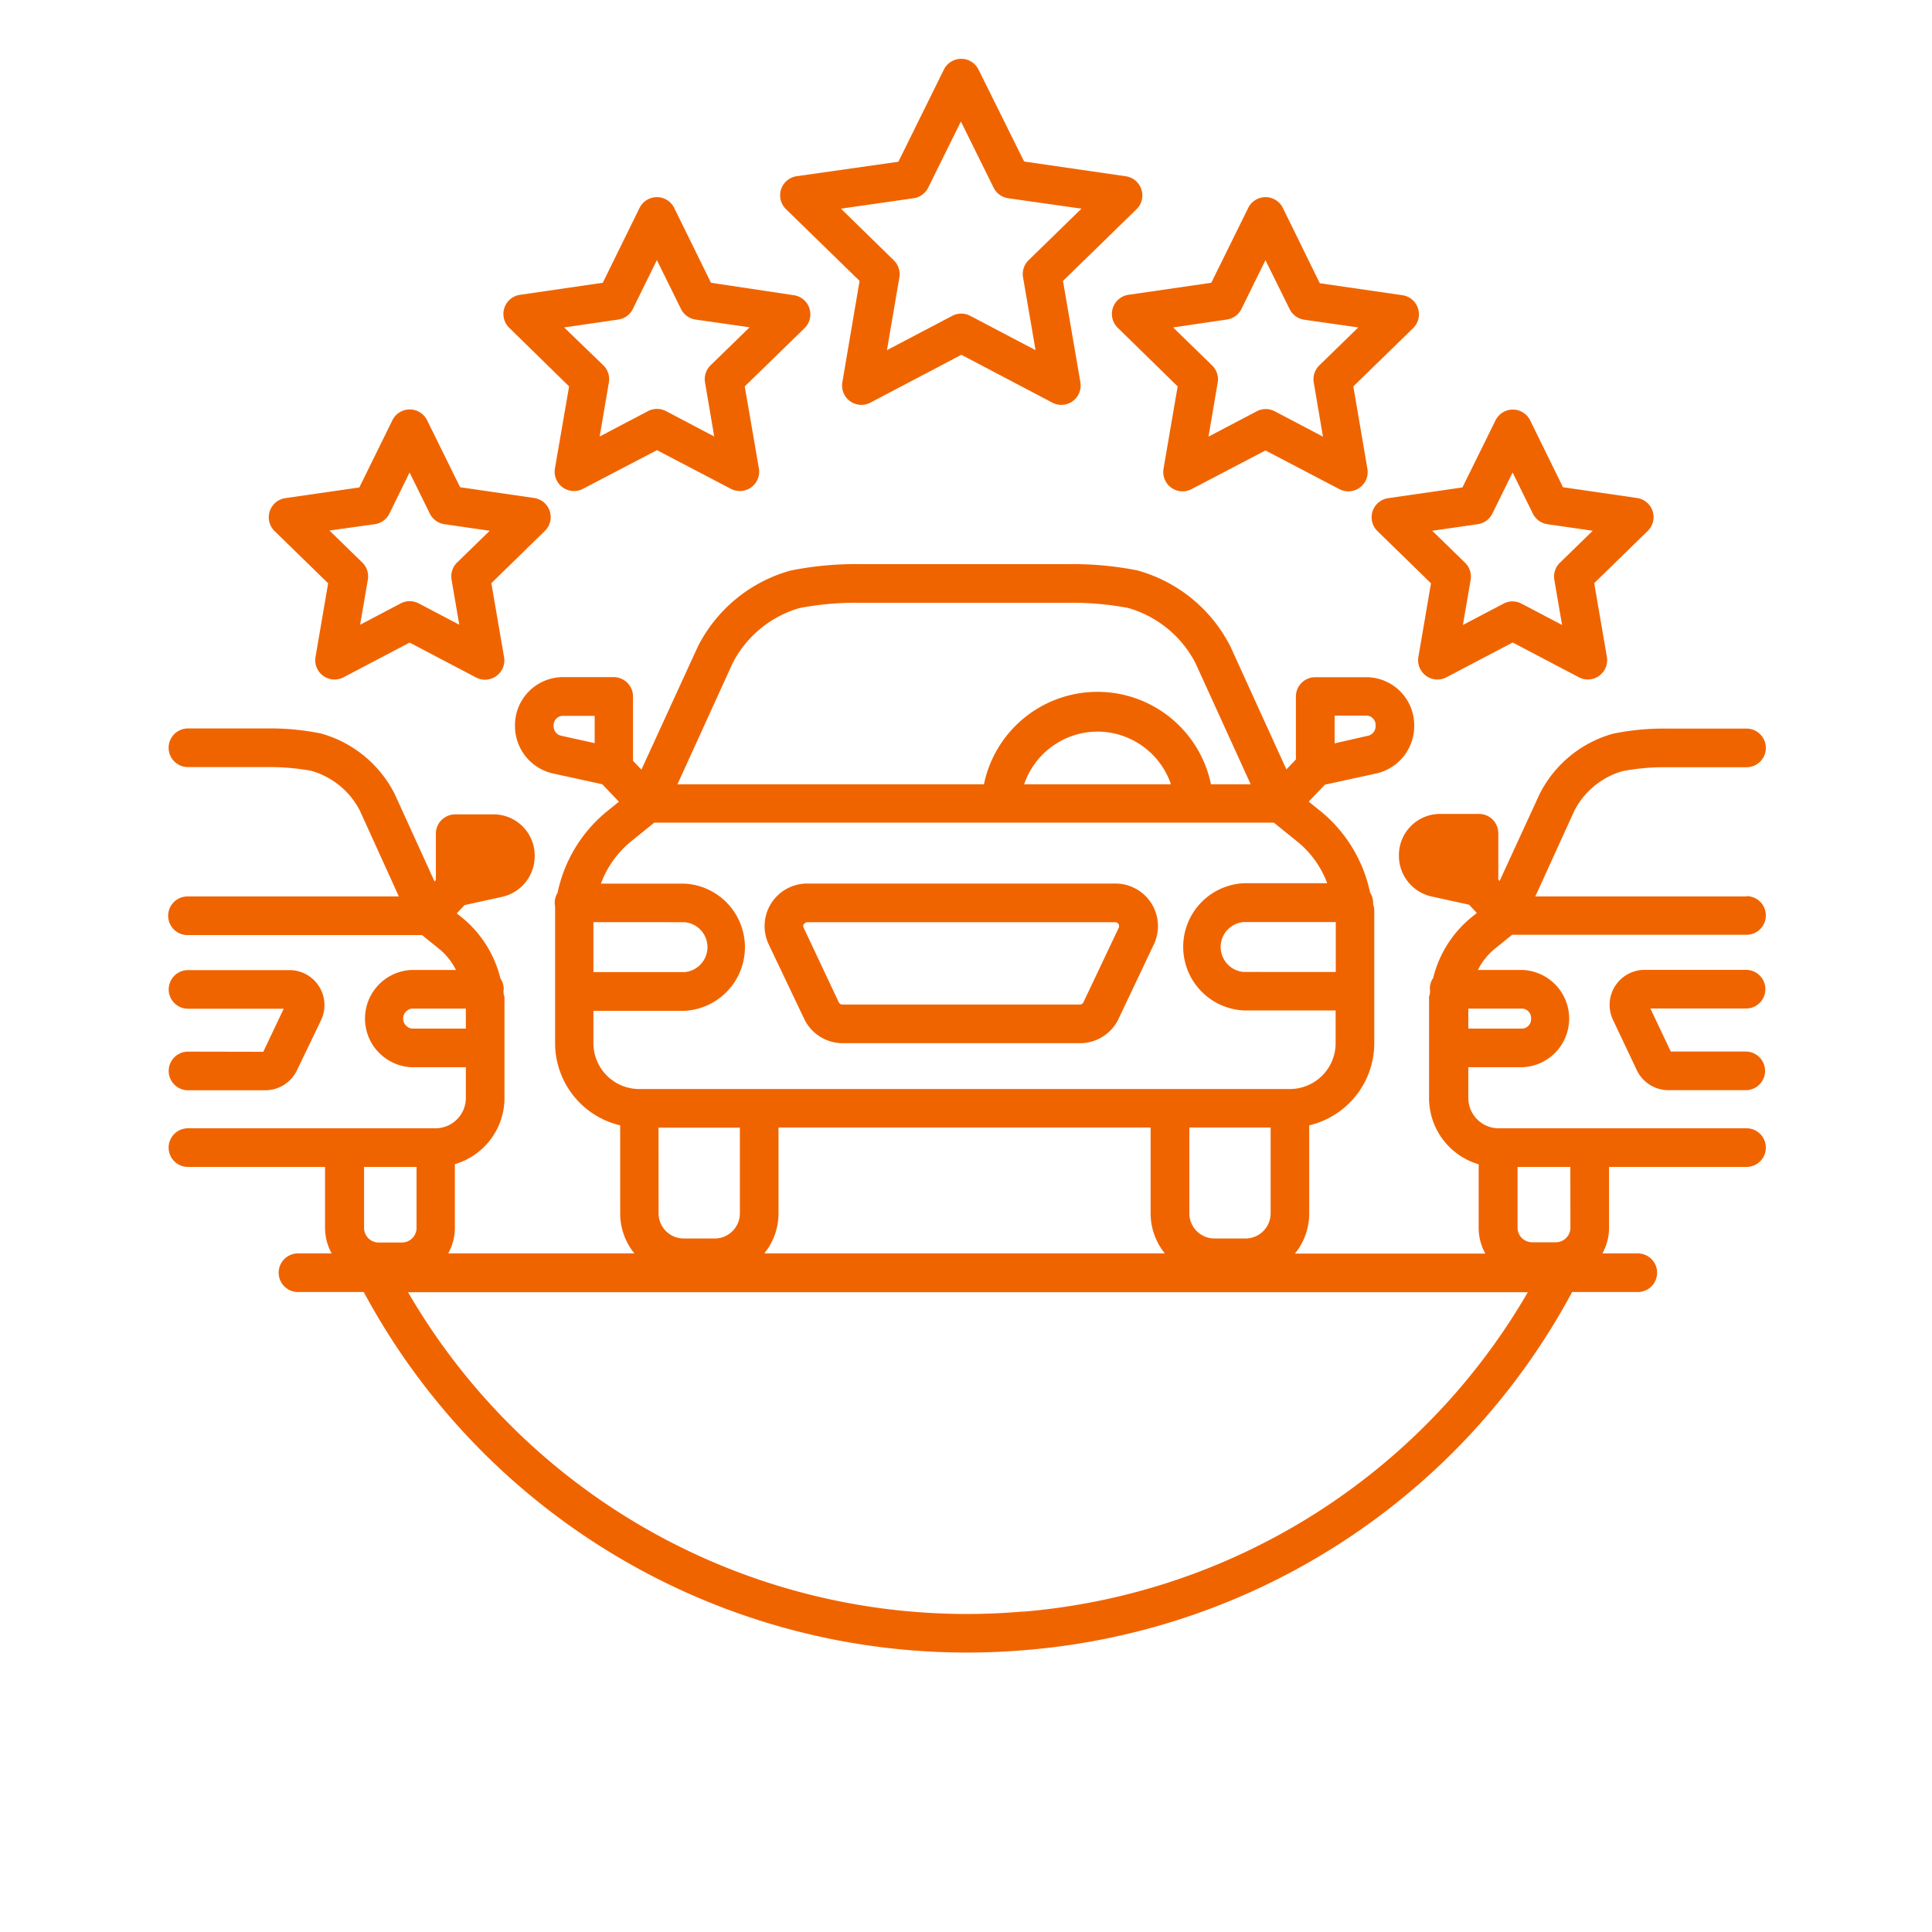 <svg xmlns="http://www.w3.org/2000/svg" viewBox="0 0 250 250"><defs><style>.cls-1{fill:#f06400;}</style></defs><title>Prime Selection</title><g id="Small"><path class="cls-1" d="M104.06,131.84a5.54,5.54,0,0,0,5,3.15h30.68a5.53,5.53,0,0,0,5-3.15l4.57-9.64a5.51,5.51,0,0,0-5-7.87H104.47a5.51,5.51,0,0,0-5,7.87Zm0-12.27a.49.49,0,0,1,.43-.24h39.81a.51.51,0,0,1,.46.73l-4.57,9.64a.51.51,0,0,1-.46.29H109a.51.51,0,0,1-.46-.29L104,120.06A.49.49,0,0,1,104,119.57Z"/><path class="cls-1" d="M24.33,136.08a2.5,2.5,0,0,0,0,5h10a4.55,4.55,0,0,0,4.1-2.59L41.55,132a4.53,4.53,0,0,0-4.1-6.47H24.33a2.5,2.5,0,0,0,0,5H36.71l-2.64,5.57Z"/><path class="cls-1" d="M228.44,128a2.5,2.5,0,0,0-2.5-2.5H212.82a4.53,4.53,0,0,0-4.1,6.47l3.08,6.51a4.55,4.55,0,0,0,4.1,2.59h10a2.5,2.5,0,0,0,0-5H216.2l-2.64-5.57h12.38A2.5,2.5,0,0,0,228.44,128Z"/><path class="cls-1" d="M226,116H198.67l5.05-11.09a10.18,10.18,0,0,1,6.21-5.12,29,29,0,0,1,5.8-.51H226a2.5,2.5,0,0,0,0-5H215.72a32.71,32.71,0,0,0-7,.66,15.23,15.23,0,0,0-9.45,7.72l-.06.12L194.05,114l-.17-.18v-6a2.5,2.5,0,0,0-2.5-2.5h-5.1a5.33,5.33,0,0,0-5.26,5.39,5.39,5.39,0,0,0,4.16,5.28l4.92,1.08,1,1.07-.82.66a14.69,14.69,0,0,0-4.83,7.75,2.49,2.49,0,0,0-.43,1.4,1.9,1.9,0,0,1-.1,1V142.1a8.93,8.93,0,0,0,6.42,8.56v8.23a6.84,6.84,0,0,0,.86,3.32H167.57a8.22,8.22,0,0,0,1.84-5.19v-11.4A10.93,10.93,0,0,0,177.83,135V117.83a2.48,2.48,0,0,0-.15-.82c0-.06,0-.12,0-.18a2.48,2.48,0,0,0-.39-1.33,18.56,18.56,0,0,0-6.18-10.35l-1.76-1.42,2.09-2.19,6.68-1.46A6.29,6.29,0,0,0,183,93.92a6.22,6.22,0,0,0-6.12-6.29h-6.69a2.5,2.5,0,0,0-2.5,2.5v8.14l-1.23,1.29-7.23-15.87-.06-.12a19.24,19.24,0,0,0-12-9.76,42.6,42.6,0,0,0-8.91-.81h-27a42.18,42.18,0,0,0-9,.84,19.2,19.2,0,0,0-11.91,9.73l-.06.12L83,99.59l-1.09-1.14V90.12a2.5,2.5,0,0,0-2.5-2.5H72.76a6.22,6.22,0,0,0-6.12,6.29,6.29,6.29,0,0,0,4.84,6.16l6.45,1.41,2.16,2.26-1.71,1.38a18.46,18.46,0,0,0-6.23,10.4,2.48,2.48,0,0,0-.37,1.29,2.51,2.51,0,0,0,.05.5h0c0,.07,0,.16,0,.23s0,.08,0,.13,0,.09,0,.14V135a10.93,10.93,0,0,0,8.42,10.62V157a8.22,8.22,0,0,0,1.84,5.19H58a6.84,6.84,0,0,0,.86-3.32v-8.23a8.93,8.93,0,0,0,6.42-8.56V129a1.91,1.91,0,0,1-.1-1,2.49,2.49,0,0,0-.43-1.4,14.65,14.65,0,0,0-4.8-7.73l-.84-.68,1-1.07,4.92-1.08a5.39,5.39,0,0,0,4.16-5.27A5.33,5.33,0,0,0,64,105.38h-5.1a2.5,2.5,0,0,0-2.5,2.5v6l-.17.18-5.15-11.3-.06-.12a15.27,15.27,0,0,0-9.54-7.74,33.12,33.12,0,0,0-6.93-.64H24.32a2.5,2.5,0,0,0,0,5H34.55a29.78,29.78,0,0,1,5.71.48h0a10.22,10.22,0,0,1,6.3,5.14L51.61,116H24.26a2.5,2.5,0,0,0,0,5H54.61l2.27,1.83A8.32,8.32,0,0,1,59,125.51H53.28a6.3,6.3,0,0,0,0,12.59h7v4A3.93,3.93,0,0,1,56.4,146H24.32a2.5,2.5,0,0,0,0,5H42.06v7.87a6.84,6.84,0,0,0,.86,3.32H38.56a2.5,2.5,0,0,0,0,5h8.51a88.56,88.56,0,0,0,78.08,46.65c2.54,0,5.1-.11,7.66-.33a88.44,88.44,0,0,0,70.62-46.32h8.5a2.5,2.5,0,0,0,0-5h-4.58a6.84,6.84,0,0,0,.86-3.32V151H226a2.5,2.5,0,0,0,0-5H193.88A3.93,3.93,0,0,1,190,142.1v-4h7a6.3,6.3,0,0,0,0-12.59h-5.76a8.41,8.41,0,0,1,2.19-2.74l2.24-1.81H226a2.5,2.5,0,0,0,0-5ZM53.28,133.1a1.31,1.31,0,0,1,0-2.59h7v2.59ZM53.9,151v7.87A1.89,1.89,0,0,1,52,160.78H49a1.89,1.89,0,0,1-1.89-1.89V151Zm100-5.1h10.52V157a3.26,3.26,0,0,1-3.26,3.26h-4a3.26,3.26,0,0,1-3.26-3.26Zm18.95-26.59v6.46H160.94a3.24,3.24,0,0,1,0-6.46Zm-.15-26.71h4.19A1.22,1.22,0,0,1,178,93.92a1.26,1.26,0,0,1-.91,1.27l-4.39,1ZM94.8,85.82a14.15,14.15,0,0,1,8.67-7.14,38.64,38.64,0,0,1,7.78-.68h27a39.39,39.39,0,0,1,7.69.66h0a14.18,14.18,0,0,1,8.76,7.16l7.14,15.67H156.7a15,15,0,0,0-29.38,0H87.66ZM142,94.67a10.06,10.06,0,0,1,9.52,6.82h-19A10.07,10.07,0,0,1,142,94.67Zm-69.45.52a1.26,1.26,0,0,1-.91-1.27,1.22,1.22,0,0,1,1.12-1.29h4.19v3.53Zm4.24,24.14H88.56a3.24,3.24,0,0,1,0,6.46H76.79Zm0,15.67v-4.2H88.56a8.24,8.24,0,0,0,0-16.46H77.76A12.79,12.79,0,0,1,81.51,109l3.15-2.55h80.18l3.18,2.57a12.6,12.6,0,0,1,3.72,5.27h-10.8a8.24,8.24,0,0,0,0,16.46h11.89V135a5.93,5.93,0,0,1-5.92,5.92H82.72A5.93,5.93,0,0,1,76.79,135Zm8.42,10.92H95.74V157a3.26,3.26,0,0,1-3.26,3.26h-4A3.26,3.26,0,0,1,85.22,157ZM100.74,157v-11.1h48.15V157a8.22,8.22,0,0,0,1.84,5.19H98.9A8.22,8.22,0,0,0,100.74,157Zm31.64,51.53A83.59,83.59,0,0,1,52.8,167.21H197.7A83.44,83.44,0,0,1,132.38,208.55Zm70.83-49.67a1.89,1.89,0,0,1-1.89,1.89h-3.06a1.89,1.89,0,0,1-1.89-1.89V151h6.83Zm-5.09-27.08A1.22,1.22,0,0,1,197,133.1h-7v-2.59h7A1.22,1.22,0,0,1,198.12,131.81Z"/><path class="cls-1" d="M111.23,36.35,109,49.46a2.5,2.5,0,0,0,3.63,2.64l11.77-6.19,11.77,6.19a2.5,2.5,0,0,0,3.63-2.64l-2.25-13.11,9.52-9.28a2.5,2.5,0,0,0-1.39-4.26l-13.16-1.91L126.62,9a2.5,2.5,0,0,0-4.48,0l-5.89,11.93L103.09,22.8a2.5,2.5,0,0,0-1.39,4.26Zm7-10.7a2.5,2.5,0,0,0,1.88-1.37l4.23-8.56,4.23,8.56a2.5,2.5,0,0,0,1.88,1.37L139.94,27l-6.84,6.67a2.5,2.5,0,0,0-.72,2.21L134,45.31l-8.45-4.44a2.5,2.5,0,0,0-2.33,0l-8.45,4.44,1.61-9.41a2.5,2.5,0,0,0-.72-2.21L108.82,27Z"/><path class="cls-1" d="M73.64,50,71.81,60.61a2.5,2.5,0,0,0,3.63,2.64l9.57-5,9.56,5a2.5,2.5,0,0,0,3.63-2.64L96.37,50l7.74-7.54a2.5,2.5,0,0,0-1.39-4.26L92,36.59,87.24,26.9a2.5,2.5,0,0,0-4.48,0L78,36.59,67.28,38.15a2.5,2.5,0,0,0-1.39,4.26ZM80,41.35A2.5,2.5,0,0,0,81.88,40L85,33.66,88.13,40A2.5,2.5,0,0,0,90,41.35l7,1-5.05,4.92a2.5,2.5,0,0,0-.72,2.21l1.19,7-6.24-3.28a2.5,2.5,0,0,0-2.33,0l-6.25,3.28,1.19-7a2.5,2.5,0,0,0-.72-2.21L73,42.37Z"/><path class="cls-1" d="M42.46,75.48,40.83,85a2.5,2.5,0,0,0,3.63,2.64L53,83.15l8.57,4.5A2.5,2.5,0,0,0,65.22,85l-1.64-9.54,6.93-6.76a2.5,2.5,0,0,0-1.39-4.26l-9.58-1.39-4.28-8.68a2.5,2.5,0,0,0-4.48,0L46.5,63.07l-9.58,1.39a2.5,2.5,0,0,0-1.39,4.26Zm6.05-7.65a2.5,2.5,0,0,0,1.88-1.37L53,61.14l2.62,5.32a2.5,2.5,0,0,0,1.88,1.37l5.87.85-4.25,4.14A2.5,2.5,0,0,0,58.43,75l1,5.84-5.25-2.76a2.5,2.5,0,0,0-2.33,0l-5.25,2.76,1-5.84a2.5,2.5,0,0,0-.72-2.21l-4.25-4.14Z"/><path class="cls-1" d="M144,39.85a2.5,2.5,0,0,0,.63,2.56L152.39,50l-1.83,10.65a2.5,2.5,0,0,0,3.63,2.64l9.56-5,9.56,5a2.5,2.5,0,0,0,3.63-2.64L175.12,50l7.74-7.54a2.5,2.5,0,0,0-1.39-4.26l-10.69-1.55L166,26.9a2.5,2.5,0,0,0-4.48,0l-4.78,9.69L146,38.15A2.5,2.5,0,0,0,144,39.85Zm14.73,1.5A2.5,2.5,0,0,0,160.63,40l3.12-6.33L166.88,40a2.5,2.5,0,0,0,1.88,1.37l7,1-5.05,4.92A2.5,2.5,0,0,0,170,49.5l1.19,7-6.24-3.28a2.5,2.5,0,0,0-2.33,0l-6.24,3.28,1.19-7a2.5,2.5,0,0,0-.72-2.21l-5.05-4.92Z"/><path class="cls-1" d="M177.61,66.16a2.5,2.5,0,0,0,.63,2.56l6.93,6.76L183.54,85a2.5,2.5,0,0,0,3.63,2.64l8.57-4.5,8.57,4.5A2.5,2.5,0,0,0,207.93,85l-1.64-9.54,6.93-6.76a2.5,2.5,0,0,0-1.39-4.26l-9.58-1.39L198,54.39a2.5,2.5,0,0,0-4.48,0l-4.28,8.68-9.58,1.39A2.5,2.5,0,0,0,177.61,66.16Zm13.62,1.67a2.5,2.5,0,0,0,1.88-1.37l2.62-5.32,2.62,5.32a2.5,2.5,0,0,0,1.88,1.37l5.87.85-4.25,4.14a2.5,2.5,0,0,0-.72,2.21l1,5.84-5.25-2.76a2.5,2.5,0,0,0-2.33,0l-5.25,2.76,1-5.84a2.5,2.5,0,0,0-.72-2.21l-4.25-4.14Z"/></g></svg>
